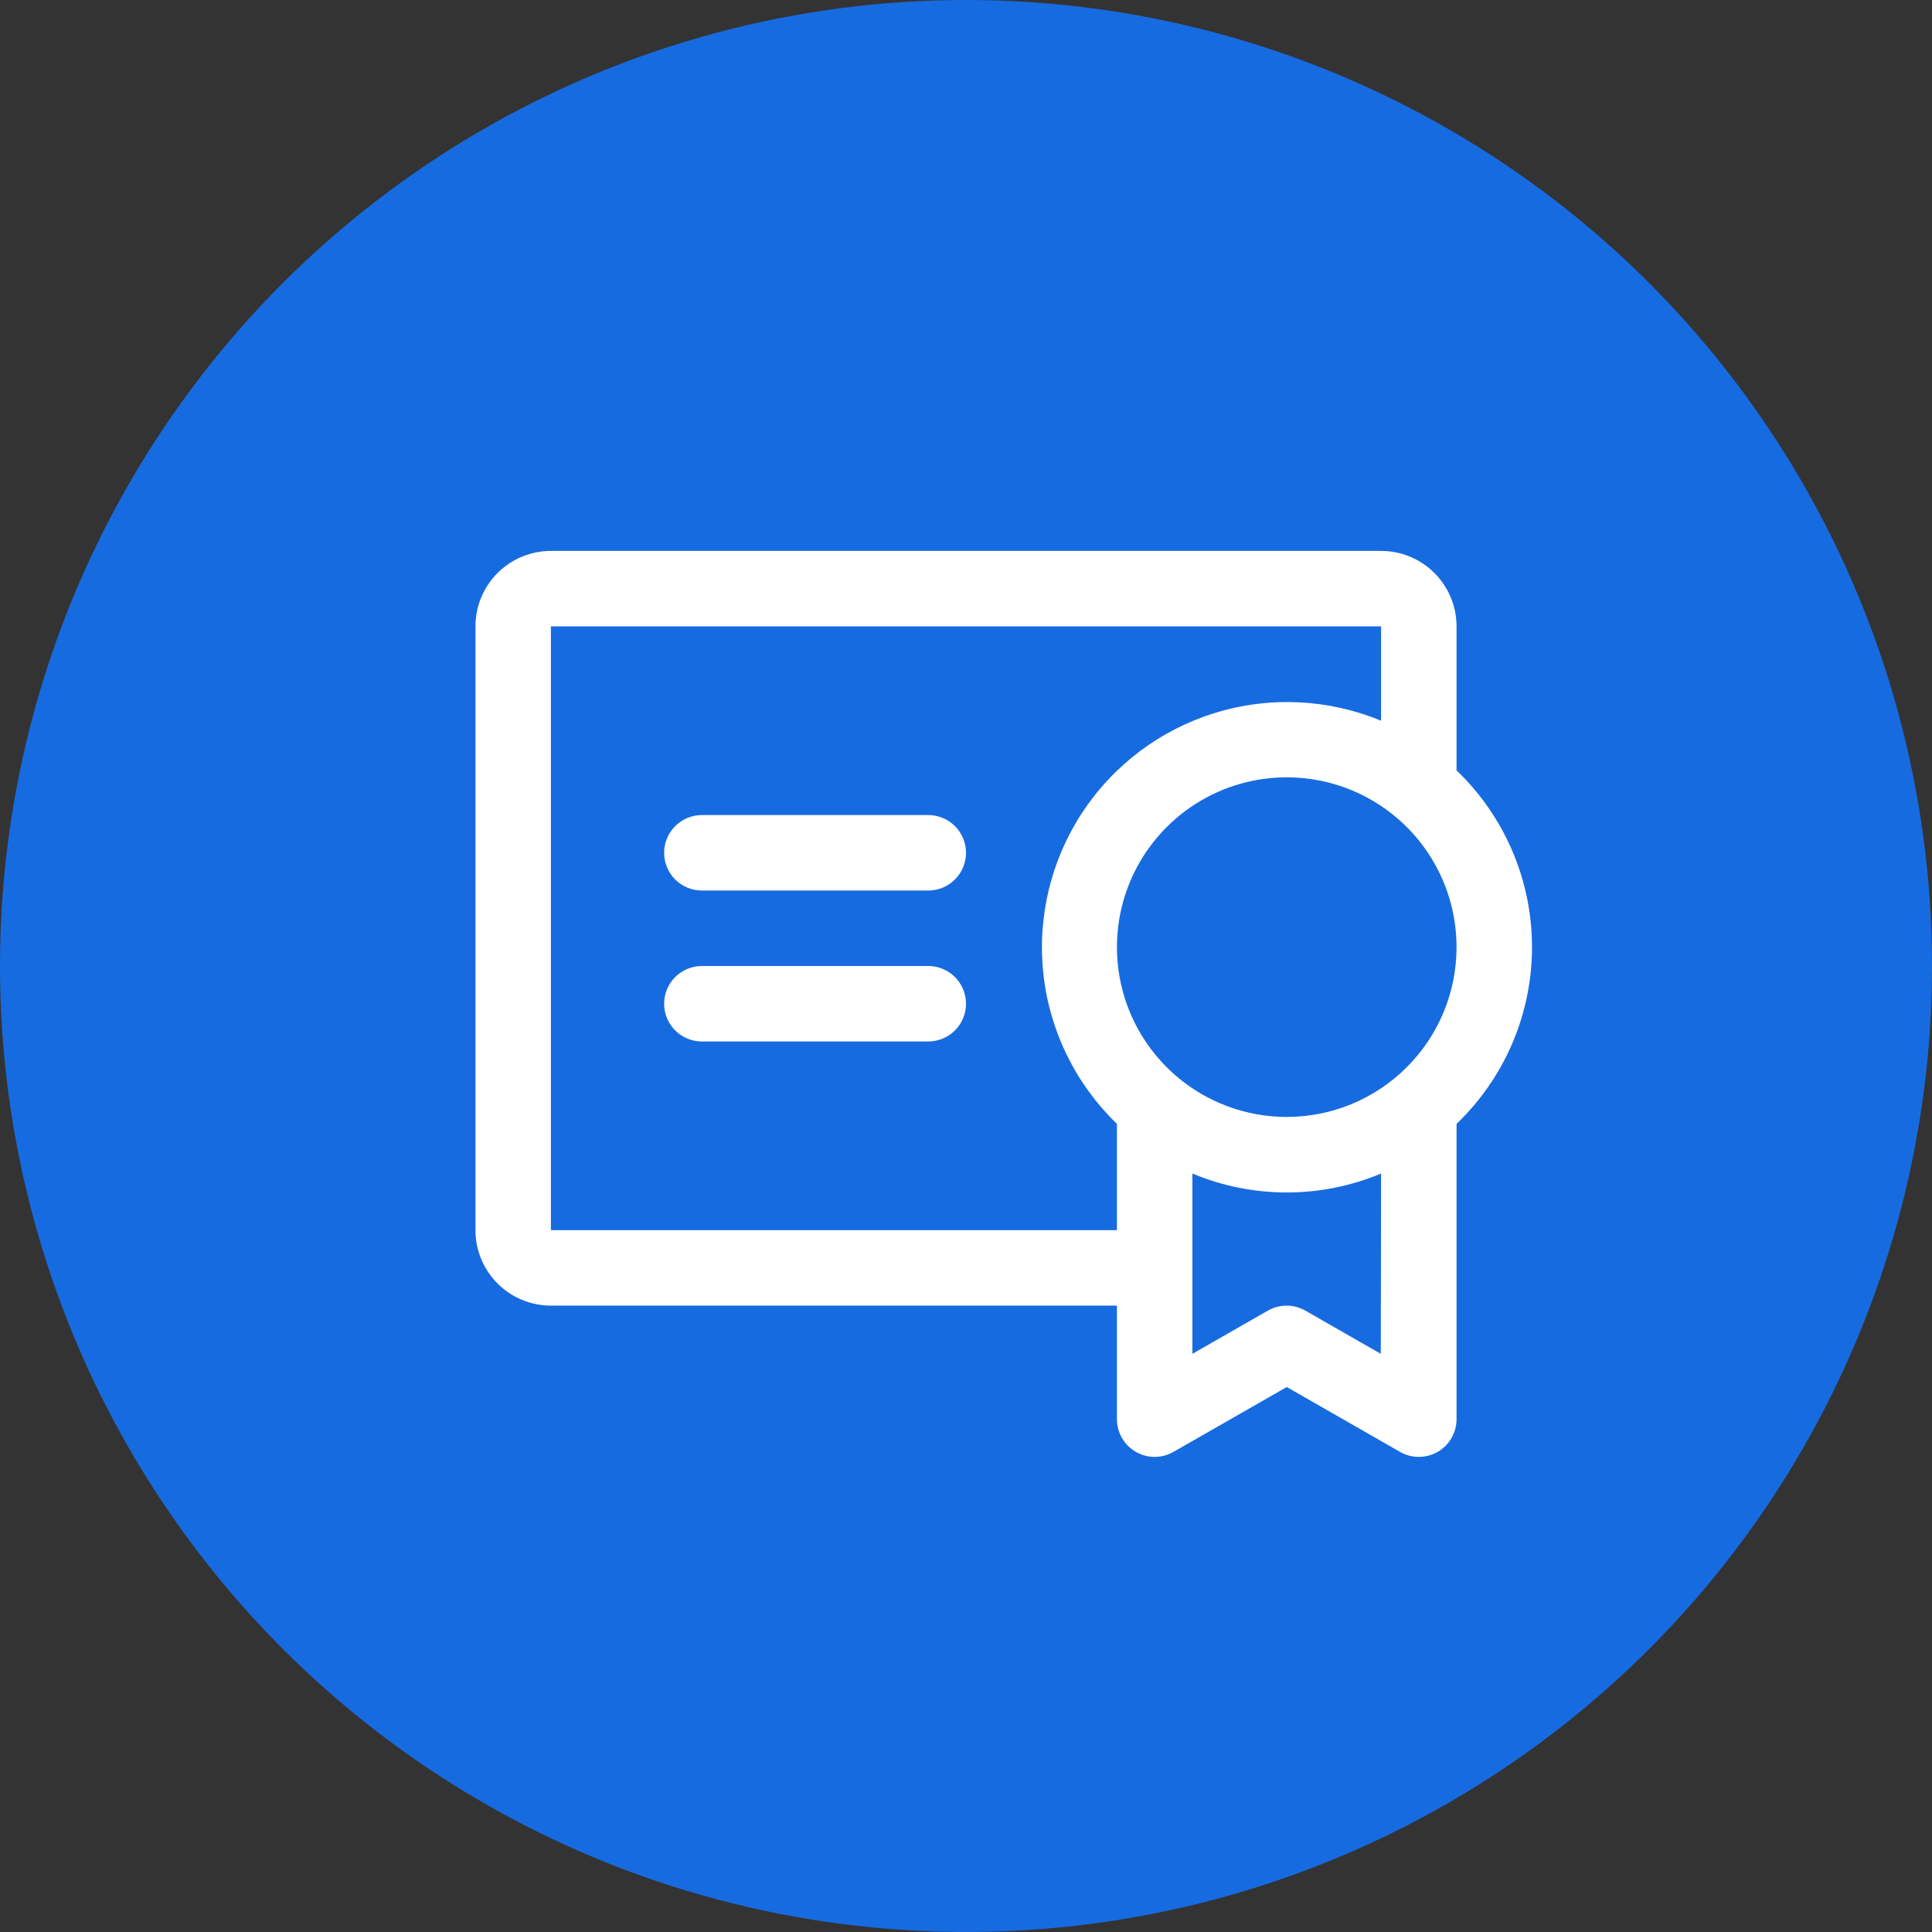 <svg xmlns="http://www.w3.org/2000/svg" fill="none" viewBox="0 0 64 64" height="64" width="64">
<rect x="0" y="0" width="64" height="64" fill="#333333" stroke="none"/>
<circle fill="#176BE0" r="32" cy="32" cx="32"></circle>
<path fill="white" d="M32 33.25C32 33.581 31.868 33.9 31.634 34.134C31.399 34.368 31.081 34.5 30.75 34.5H23.25C22.919 34.5 22.601 34.368 22.366 34.134C22.132 33.9 22 33.581 22 33.25C22 32.919 22.132 32.6 22.366 32.366C22.601 32.132 22.919 32 23.25 32H30.75C31.081 32 31.399 32.132 31.634 32.366C31.868 32.6 32 32.919 32 33.25ZM30.75 27H23.25C22.919 27 22.601 27.132 22.366 27.366C22.132 27.601 22 27.919 22 28.25C22 28.581 22.132 28.899 22.366 29.134C22.601 29.368 22.919 29.5 23.25 29.5H30.75C31.081 29.5 31.399 29.368 31.634 29.134C31.868 28.899 32 28.581 32 28.25C32 27.919 31.868 27.601 31.634 27.366C31.399 27.132 31.081 27 30.75 27ZM48.25 37.23V47C48.252 47.22 48.196 47.437 48.087 47.629C47.978 47.821 47.82 47.98 47.63 48.091C47.44 48.202 47.223 48.261 47.003 48.261C46.782 48.262 46.566 48.204 46.375 48.094L42.625 45.947L38.875 48.094C38.684 48.204 38.468 48.262 38.247 48.261C38.027 48.261 37.81 48.202 37.62 48.091C37.43 47.98 37.272 47.821 37.163 47.629C37.054 47.437 36.998 47.22 37 47V43.25H18.25C17.587 43.25 16.951 42.987 16.482 42.518C16.013 42.049 15.75 41.413 15.75 40.75V20.75C15.75 20.087 16.013 19.451 16.482 18.982C16.951 18.513 17.587 18.25 18.25 18.25H45.75C46.413 18.25 47.049 18.513 47.518 18.982C47.987 19.451 48.25 20.087 48.25 20.75V25.52C49.04 26.277 49.669 27.186 50.099 28.192C50.528 29.198 50.75 30.281 50.75 31.375C50.75 32.469 50.528 33.552 50.099 34.558C49.669 35.564 49.04 36.473 48.25 37.23ZM37 40.75V37.23C35.638 35.916 34.777 34.168 34.566 32.287C34.355 30.407 34.807 28.511 35.844 26.928C36.881 25.346 38.438 24.174 40.247 23.617C42.055 23.059 44.002 23.151 45.75 23.875V20.75H18.25V40.75H37ZM45.75 38.875C44.76 39.289 43.698 39.502 42.625 39.502C41.552 39.502 40.49 39.289 39.5 38.875V44.847L42 43.416C42.189 43.308 42.403 43.251 42.62 43.251C42.838 43.251 43.052 43.308 43.241 43.416L45.741 44.847L45.75 38.875ZM48.25 31.375C48.25 30.262 47.92 29.175 47.302 28.25C46.684 27.325 45.805 26.604 44.778 26.178C43.75 25.752 42.619 25.641 41.528 25.858C40.437 26.075 39.434 26.611 38.648 27.398C37.861 28.184 37.325 29.186 37.108 30.278C36.891 31.369 37.002 32.5 37.428 33.528C37.854 34.555 38.575 35.434 39.5 36.052C40.425 36.67 41.513 37 42.625 37C43.364 37 44.095 36.855 44.778 36.572C45.46 36.289 46.08 35.875 46.602 35.352C47.125 34.83 47.539 34.21 47.822 33.528C48.105 32.845 48.25 32.114 48.25 31.375Z"></path>
</svg>
